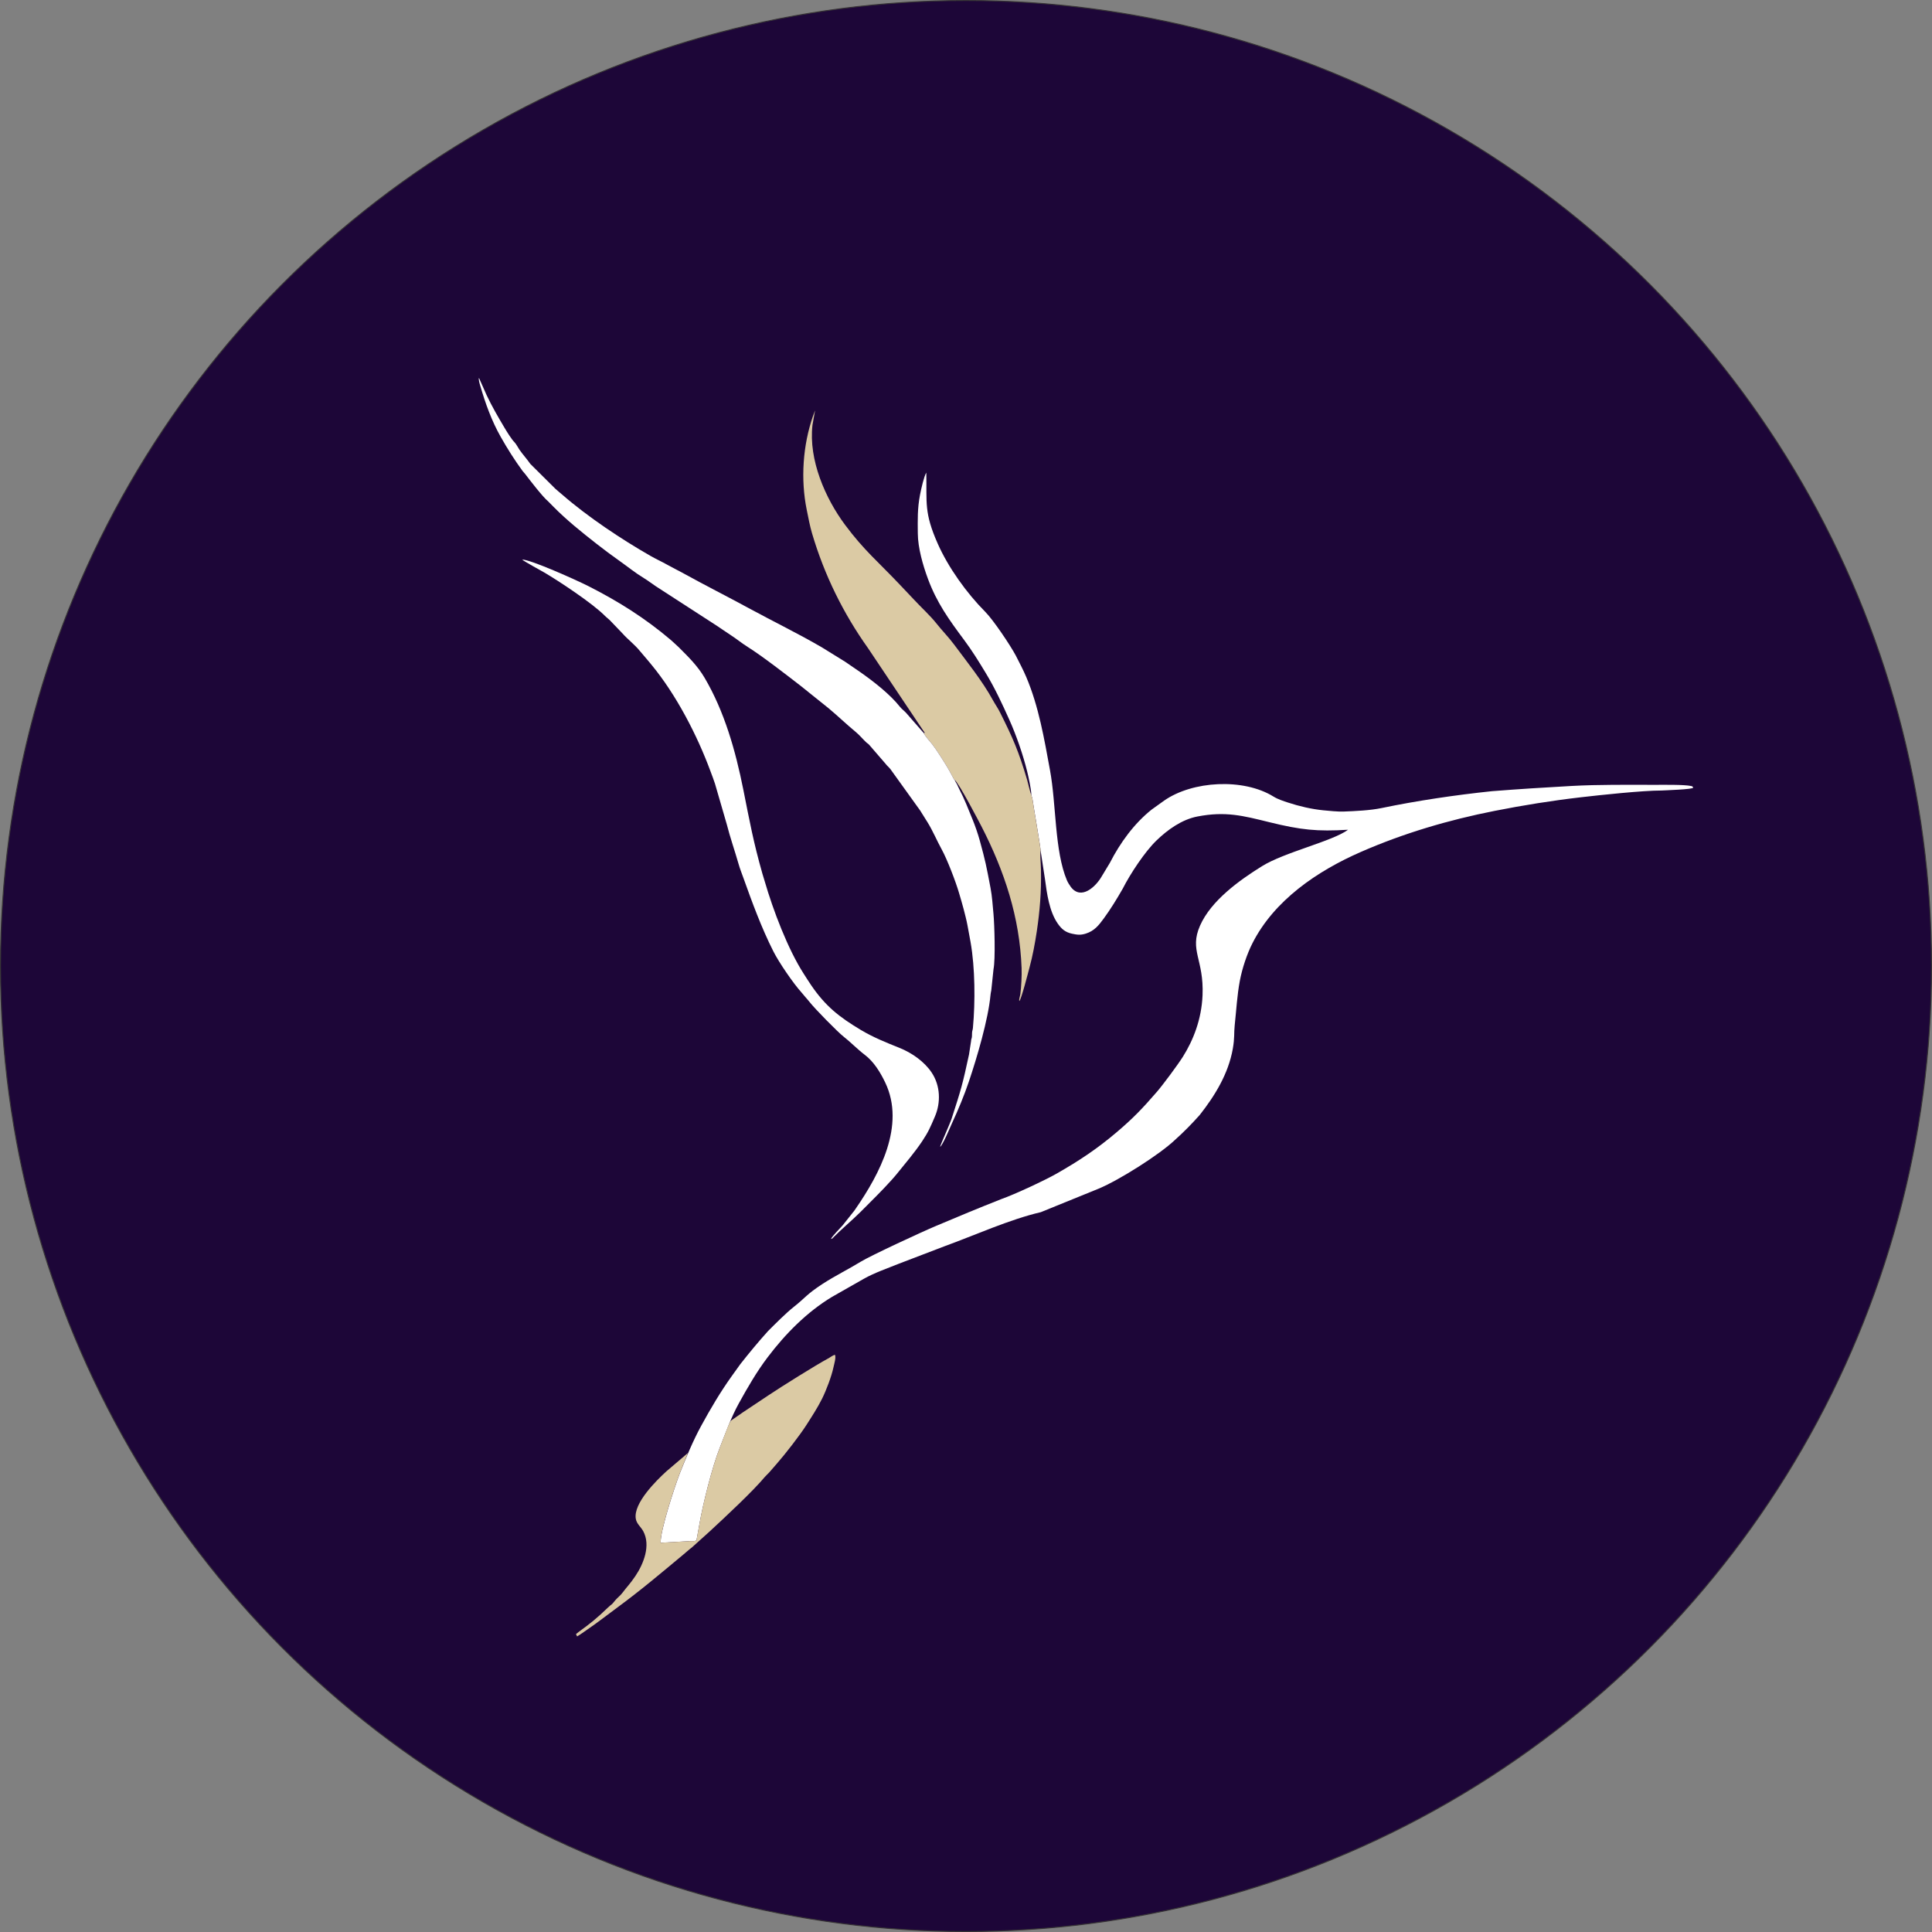 <?xml version="1.0" encoding="UTF-8"?> <svg xmlns="http://www.w3.org/2000/svg" xmlns:xlink="http://www.w3.org/1999/xlink" xmlns:xodm="http://www.corel.com/coreldraw/odm/2003" xml:space="preserve" width="335.101mm" height="335.101mm" version="1.1" style="shape-rendering:geometricPrecision; text-rendering:geometricPrecision; image-rendering:optimizeQuality; fill-rule:evenodd; clip-rule:evenodd" viewBox="0 0 1461.35 1461.35"><rect x="0" y="0" width="1461.35" height="1461.35" fill="#808080" stroke="none"/> <defs> <style type="text/css"> .str0 {stroke:#373435;stroke-width:0.74;stroke-miterlimit:22.926} .fil0 {fill:#1D0638} .fil2 {fill:#DBCAA4} .fil1 {fill:white} </style> </defs> <g id="Слой_x0020_1">  <circle class="fil0 str0" cx="730.68" cy="730.68" r="730.31"></circle> </g> <g id="Слой_x0020_1_0">  <g id="_2000298097184"> <path class="fil1" d="M780.02 601.14l0.88 2.93c0.89,6.54 6.32,37.51 6.21,39.37l3.29 21.45c1.44,10.87 3.28,24.55 9.68,33.7 2.89,4.14 5.73,6.57 10.81,7.66 3.96,0.85 6.47,1.17 10.43,-0.09 6.42,-2.03 9.74,-6.22 13.52,-11.37 5.3,-7.24 9.91,-14.81 14.37,-22.57 5.71,-11.27 16.69,-27.9 25.44,-36.38 8.44,-8.18 19.17,-15.96 31.13,-18.26 21.26,-4.09 34.46,-0.58 54.31,4.31 23.99,5.91 36.18,7.14 59.57,5.73 -11.8,8.72 -48.05,16.96 -65.11,27.57 -17.09,10.63 -38.51,25.99 -46.87,45.01 -8.25,18.75 3.06,25.41 1.92,52.6 -0.77,18.23 -6.94,33.87 -14.87,46.51 -3.68,5.87 -15.08,21.25 -19.74,26.63 -10.89,12.56 -17.84,19.88 -30.67,30.74 -14.33,12.12 -27.52,21 -45.02,30.99 -8.87,5.06 -31.56,15.68 -42.05,19.37 -16.49,6.5 -32.66,13.22 -48.98,20.13 -11.69,4.9 -49.96,22.73 -57.07,27.09 -9.49,5.83 -19.51,10.71 -29.04,16.9 -12.23,7.96 -13.06,10.53 -21.49,17.16 -6.1,4.8 -14.33,13.11 -19.72,18.49 -7.39,8.18 -14.14,16.35 -20.95,25 -2.26,3.21 -4.21,5.87 -6.46,9 -8.7,12.14 -16.01,24.59 -23.21,37.76 -6.22,11.37 -11.45,24.13 -16.24,36.15 -3.86,10.09 -14.7,43 -14.37,52.21l20.35 -1.12c2.52,-0.38 4.32,-0 5.74,-0.28 1.32,-0.26 1.07,-0.66 1.07,-0.64l2.17 -12.04c2.57,-15.07 9.64,-43.31 15.34,-57.65 4.47,-11.25 8.53,-22.99 14.43,-33.65 6.65,-12.04 13.48,-23.9 21.8,-34.89 13.39,-17.7 29.68,-34.24 48.74,-45.72l24.09 -13.7c7.65,-4.37 18.24,-8.07 26.41,-11.36l34.17 -13.07c23.39,-8.51 49.55,-20.42 73.25,-25.94l43.65 -17.74c15.75,-6.56 46.02,-25.75 57.69,-36.79 6.64,-5.94 12.92,-12.32 18.84,-18.97 11.48,-14.59 21.68,-31.13 25.03,-50.11 1.5,-8.52 0.79,-11.79 1.41,-17.5 1.25,-11.58 1.84,-22.95 3.9,-33.87 1.82,-9.65 5.46,-20.36 9.48,-28.31 16.49,-32.68 49.19,-54.81 81.99,-69.15 32.35,-14.15 66.35,-24.21 101.17,-31.07 21.86,-4.31 43.08,-7.72 65.27,-10.3 14.64,-1.71 46.85,-5.13 61.01,-5.12 2.27,-0.15 24.4,-0.84 23.94,-2.19 -0.34,-0.98 -0.61,-1.02 -1.59,-1.23 -5.25,-1.13 -20.97,-0.87 -27.07,-0.87 -20.97,0 -42.79,-0.29 -63.55,0.86 -20.18,1.11 -39.84,2.36 -60.04,3.94 -27.74,2.91 -56.58,7.18 -83.41,12.76 -8.6,1.79 -19.69,2.29 -28.72,2.64 -4.16,0.16 -11.1,-0.52 -15.4,-0.95 -8.84,-0.88 -18.21,-3.08 -26.41,-5.78 -3.82,-1.26 -7.85,-2.52 -11.26,-4.63 -22.72,-14.05 -61.22,-11.92 -82.69,3.11l-9.51 6.82c-13.17,10.52 -23.78,25.1 -31.5,40.21l-6.14 10.18c-4.38,7.73 -15.61,18.5 -23.47,7.96 -0.9,-1.2 -2.29,-3.48 -2.87,-4.85 -9.44,-22.31 -8.02,-57.38 -12.82,-83.36 -4.39,-23.79 -8.44,-48.04 -17.97,-70.5 -2.32,-5.47 -5.2,-10.86 -7.88,-16.16 -4.16,-7.83 -17.02,-26.98 -23.12,-33.11 -14.06,-14.13 -28,-33.57 -35.98,-51.63 -10.36,-23.45 -8.2,-30.69 -8.61,-53.69 -1.75,2.82 -3.87,12.22 -4.74,16.73 -2.02,10.37 -1.78,19.02 -1.69,29.26 0.09,10.96 3.82,24 7.68,34.4 6.66,17.98 15.87,30.81 27.29,46.13 6.16,8.26 11.22,16.48 16.64,25.45 6.81,11.28 12.3,23.12 17.68,35.13 5.31,11.87 10.3,26.28 13.43,38.96 0.94,3.78 3.17,13.91 3.13,17.63l-0.01 -0 0 -0z"></path> <path class="fil2" d="M698.77 554.58c0.8,2.13 4.66,6.22 6.36,8.38 3.11,3.95 8.98,13.3 11.59,17.64 1.05,1.74 1.66,3.07 2.61,4.69l2.07 3.89c0.49,0.68 0.28,0.37 0.66,0.75 2.87,1.54 19.55,33.67 20.23,34.99 17.43,33.87 29.04,68.85 30.44,107.4 0.2,5.55 -0.22,14.08 -0.95,19.55 -0.22,1.69 -1.23,4.17 -0.74,5.31 1.39,-0.96 6.75,-21.94 7.67,-25.34 2.4,-8.9 4.11,-18.08 5.5,-27.3 2.33,-15.55 3.49,-30.13 3.18,-46.07 -0.14,-7.06 -0.73,-10.31 -0.41,-14.73 0.01,-0.16 0.06,-0.21 0.12,-0.31 0.11,-1.87 -5.32,-32.84 -6.21,-39.37l-0.88 -2.93c-0.77,-1.47 -2.31,-8.61 -3.11,-11.28 -6.45,-21.64 -10.47,-31.05 -20.54,-51.09 -1.7,-3.38 -3.57,-5.92 -5.38,-9.23 -7.78,-14.27 -19.83,-29.25 -29.48,-42.22 -4.03,-5.42 -9.21,-10.67 -13.11,-15.64 -4.74,-6.03 -12.01,-12.61 -17.5,-18.59l-10.44 -11.03c-16.31,-17.22 -26.9,-25.77 -41.26,-45.06 -14.87,-19.98 -27.68,-49.08 -24.64,-75.47 0.19,-1.64 2.04,-10.78 1.91,-11.08 -0.32,0.67 -0.39,1.31 -0.67,2.03 -0.37,0.98 -0.35,0.76 -0.75,1.89 -7.83,22.38 -9.53,48.17 -4.84,71.24 1.29,6.31 2.34,12.1 4.03,17.85 9.28,31.41 23.54,60.42 42.4,86.9l38.75 57.88c0.77,1.19 1.65,2.45 2.23,3.34 2.45,3.78 2.12,2.48 1.14,2.99l0 0 0 0z"></path> <path class="fil1" d="M722.07 589.94c-0.38,-0.38 -0.17,-0.08 -0.66,-0.75l-2.07 -3.89c-0.95,-1.62 -1.56,-2.95 -2.61,-4.69 -2.61,-4.34 -8.48,-13.69 -11.59,-17.65 -1.7,-2.16 -5.56,-6.25 -6.36,-8.38 -0.61,-0.99 -0.41,-0.41 -1.13,-1.31l-12.21 -13.98c-1.37,-1.53 -3.45,-3.03 -4.76,-4.7 -7.55,-9.57 -20.35,-19.48 -30.27,-26.4 -3.62,-2.53 -7.43,-5.15 -11.22,-7.69l-17.49 -10.82c-18.16,-10.58 -36.47,-19.41 -55.36,-29.68 -16.26,-8.84 -33.07,-17.31 -49.29,-26.27 -4.15,-2.29 -8.44,-4.38 -12.61,-6.71 -4.18,-2.33 -8.44,-4.27 -12.37,-6.52 -21.95,-12.54 -47.66,-29.65 -66.92,-46.46 -1.81,-1.58 -3.38,-2.76 -5.09,-4.35l-18.96 -18.83c-2.46,-3.62 -5.58,-6.92 -8.18,-10.7 -1.1,-1.59 -2.53,-4.44 -3.78,-5.66 -2.23,-2.18 -6.03,-8.41 -7.69,-11.21 -4.68,-7.9 -9.36,-15.88 -13.37,-24.42l-5.77 -12.99c-0.54,0.97 0.48,4.29 0.91,5.77 3.92,13.44 8.6,26.56 15.46,38.69 5.12,9.05 10.49,17.58 16.61,25.92 0.68,0.93 1.1,1.17 1.79,2.08 3.43,4.5 13.55,17.67 17.42,20.77l3.84 3.9c10.11,10.29 21.72,19.58 33,28.41 5.68,4.45 11.33,8.66 17.49,13.01 6.2,4.37 11.52,8.8 18.12,12.8 3.12,1.89 6,4.16 9.18,6.26l46.64 30.2c3.12,2.05 6.11,4.23 9.26,6.24 4.64,2.96 9.04,6.62 13.68,9.51 10.46,6.51 29.82,21.51 39.84,29.28l21.21 17.01c7.05,5.88 13.6,12.23 20.63,18.01 2.53,2.08 5.28,5.36 7.76,7.7 1.05,0.99 1.25,0.83 2.13,1.75l12.53 14.49c0.96,1.41 2.51,2.53 3.69,4.07l22.44 31.23c1.92,2.96 3.77,5.93 5.79,9.24 3.93,6.4 7,13.79 10.6,20.33 4.13,7.49 10.65,24.52 13.06,32.84 1.21,4.16 2.33,7.76 3.44,12.05 1.14,4.45 2.13,8.05 2.98,12.58 0.76,4.05 1.56,8.29 2.32,12.61 3.43,19.4 3.59,45.15 1.78,64.8 -0.17,1.86 -0.45,1.72 -0.64,3.43 -0.14,1.23 0.03,2.53 -0.17,3.73 -0.22,1.37 -0.47,1.04 -0.63,3.14l-1.54 9.99c-4.78,22.27 -6.05,26.61 -13.09,48.28 -1.33,4.1 -8.4,19.62 -8.76,21.42 1.77,-0.71 7.64,-14.9 9.12,-18.09 4.61,-9.93 9.13,-20.83 12.62,-31.16 6.17,-18.27 14.68,-47.05 16.4,-65.65 0.2,-2.19 0.59,-2.74 0.71,-4.7l1.56 -14.8c1.49,-7.39 0.73,-33.4 -0.03,-41.68 -0.59,-6.37 -1.04,-13.38 -2.22,-19.59 -3.34,-17.51 -3.77,-19.94 -8.06,-35.65 -1.46,-5.34 -3.62,-11.55 -5.6,-16.38 -3.17,-7.77 -6.06,-15.31 -9.94,-22.71 -0.77,-1.46 -1.08,-2.4 -1.78,-3.79 -0.67,-1.32 -1.37,-2.08 -1.77,-3.26l0.01 0 -0 0z"></path> <path class="fil1" d="M394.92 423.23c0.9,1.07 15.22,8.9 16.76,9.8 10.87,6.36 36.54,23.32 45.83,32.74 1.34,1.36 2.36,1.97 3.63,3.23l9.68 10.09c3.97,4.51 9.28,8.48 13.04,13.15 2.12,2.63 3.99,4.53 6.12,7.2 1.02,1.28 1.88,2.26 2.92,3.52 18.6,22.59 34.42,53.07 44.51,80.43 1.18,3.2 2.42,6.32 3.42,9.46l8.89 30.61c2.59,10.18 6.08,20.07 8.96,30.13 1.03,3.6 2.18,6.43 3.42,9.89 6.84,19.12 13.73,38.01 22.87,56.13 4.21,8.35 15.04,24.19 21.3,31.1 1.06,1.17 1.94,2.3 2.94,3.49 1.12,1.33 1.99,2.21 2.96,3.48 3.89,5.08 21.72,23.21 25.96,26.45 4.45,3.4 10.7,9.75 15.93,13.69 6.89,5.2 11.8,13.24 15.51,20.99 15.57,32.52 -4.49,69.52 -22.18,95.2 -0.4,0.59 -0.72,1.09 -1.23,1.78l-8.74 11c-2.51,2.85 -7.59,7.81 -8.91,10.37 1.31,-0.32 1.24,-0.59 2.22,-1.59 5,-5.12 14.08,-12.82 20.18,-18.89 2.47,-2.46 4.61,-4.62 7.08,-7.09 6.11,-6.08 15.53,-15.63 20.78,-22.16 6.39,-7.95 13.05,-15.69 18.74,-24.19 4.81,-7.19 6.29,-10.87 9.65,-18.7 4.53,-10.53 4.21,-23.35 -2.51,-33.35 -5.53,-8.23 -14.87,-14.82 -24.34,-18.61 -10.29,-4.11 -19.99,-8.03 -29.32,-13.62 -16.27,-9.75 -26.6,-17.86 -37.47,-33.8 -1.97,-2.89 -3.6,-5.54 -5.58,-8.6 -11.98,-18.59 -23.14,-47.99 -29.55,-70.07 -0.58,-2.01 -1.1,-3.49 -1.7,-5.6 -6.84,-24.08 -9.55,-39.09 -14.46,-63.68 -5.94,-29.73 -14.36,-59.19 -29.27,-84.52 -5.44,-9.24 -12.37,-15.91 -19.69,-23.25l-5.59 -5.14c-19.55,-16.61 -39.51,-29.2 -62.27,-40.78 -9.53,-4.85 -44.37,-20.45 -50.52,-20.27l0 -0 -0 0z"></path> <path class="fil2" d="M552.9 1074.53c-1.42,1.84 -3.39,7.37 -4.48,10.1 -1.37,3.43 -2.7,7.18 -4.05,10.57 -5.7,14.34 -12.77,42.58 -15.34,57.65l-2.17 12.04c-0.01,-0.02 0.24,0.38 -1.07,0.64 -1.42,0.28 -3.22,-0.1 -5.74,0.28l-20.35 1.12c-0.33,-9.21 10.51,-42.12 14.37,-52.21l6.25 -15.68 -16.24 13.84c-7.62,6.97 -25.09,24.12 -23.18,35.84 0.64,3.93 3.78,6.07 5.6,9.4 5.87,10.77 0.34,24.7 -5.86,33.91 -4.39,6.51 -6.45,8.18 -9.73,12.63 -1.6,2.17 -4.18,4.13 -5.45,5.71 -3.86,4.78 -2.02,2.1 -5.61,5.56 -8.2,7.93 -13.22,12 -22.25,18.52l-1.92 1.56c0.37,0.74 0.45,1.08 0.84,1.76 2.77,-1.61 5.24,-3.52 7.76,-5.22 6.45,-4.33 15.78,-11.59 22.26,-16.34 18.22,-13.39 32.73,-25.72 49.84,-39.94l5.1 -4.34c0.9,-0.79 0.81,-0.55 1.69,-1.31l13.57 -12.21c11.47,-10.61 32.57,-30.24 41.88,-41.39 0.97,-1.16 2.16,-2.09 3.19,-3.27 2.13,-2.45 3.91,-4.53 5.99,-6.89 5.88,-6.68 17.07,-21.03 22.14,-28.96 3.87,-6.05 8.38,-12.94 11.86,-19.91 3.17,-6.36 7.13,-16.81 8.59,-23.62 0.57,-2.66 2.17,-7.69 1.14,-9.64 -1.86,0.5 -3.25,1.8 -5.3,2.9 -8.75,4.67 -35.4,21.34 -44.88,27.7 -3.23,2.16 -6.4,4.23 -9.53,6.35 -3.08,2.09 -6.34,4.16 -9.55,6.35 -3.28,2.24 -6.46,4.54 -9.37,6.51l-0.01 -0 0 0z"></path> </g> </g> </svg> 